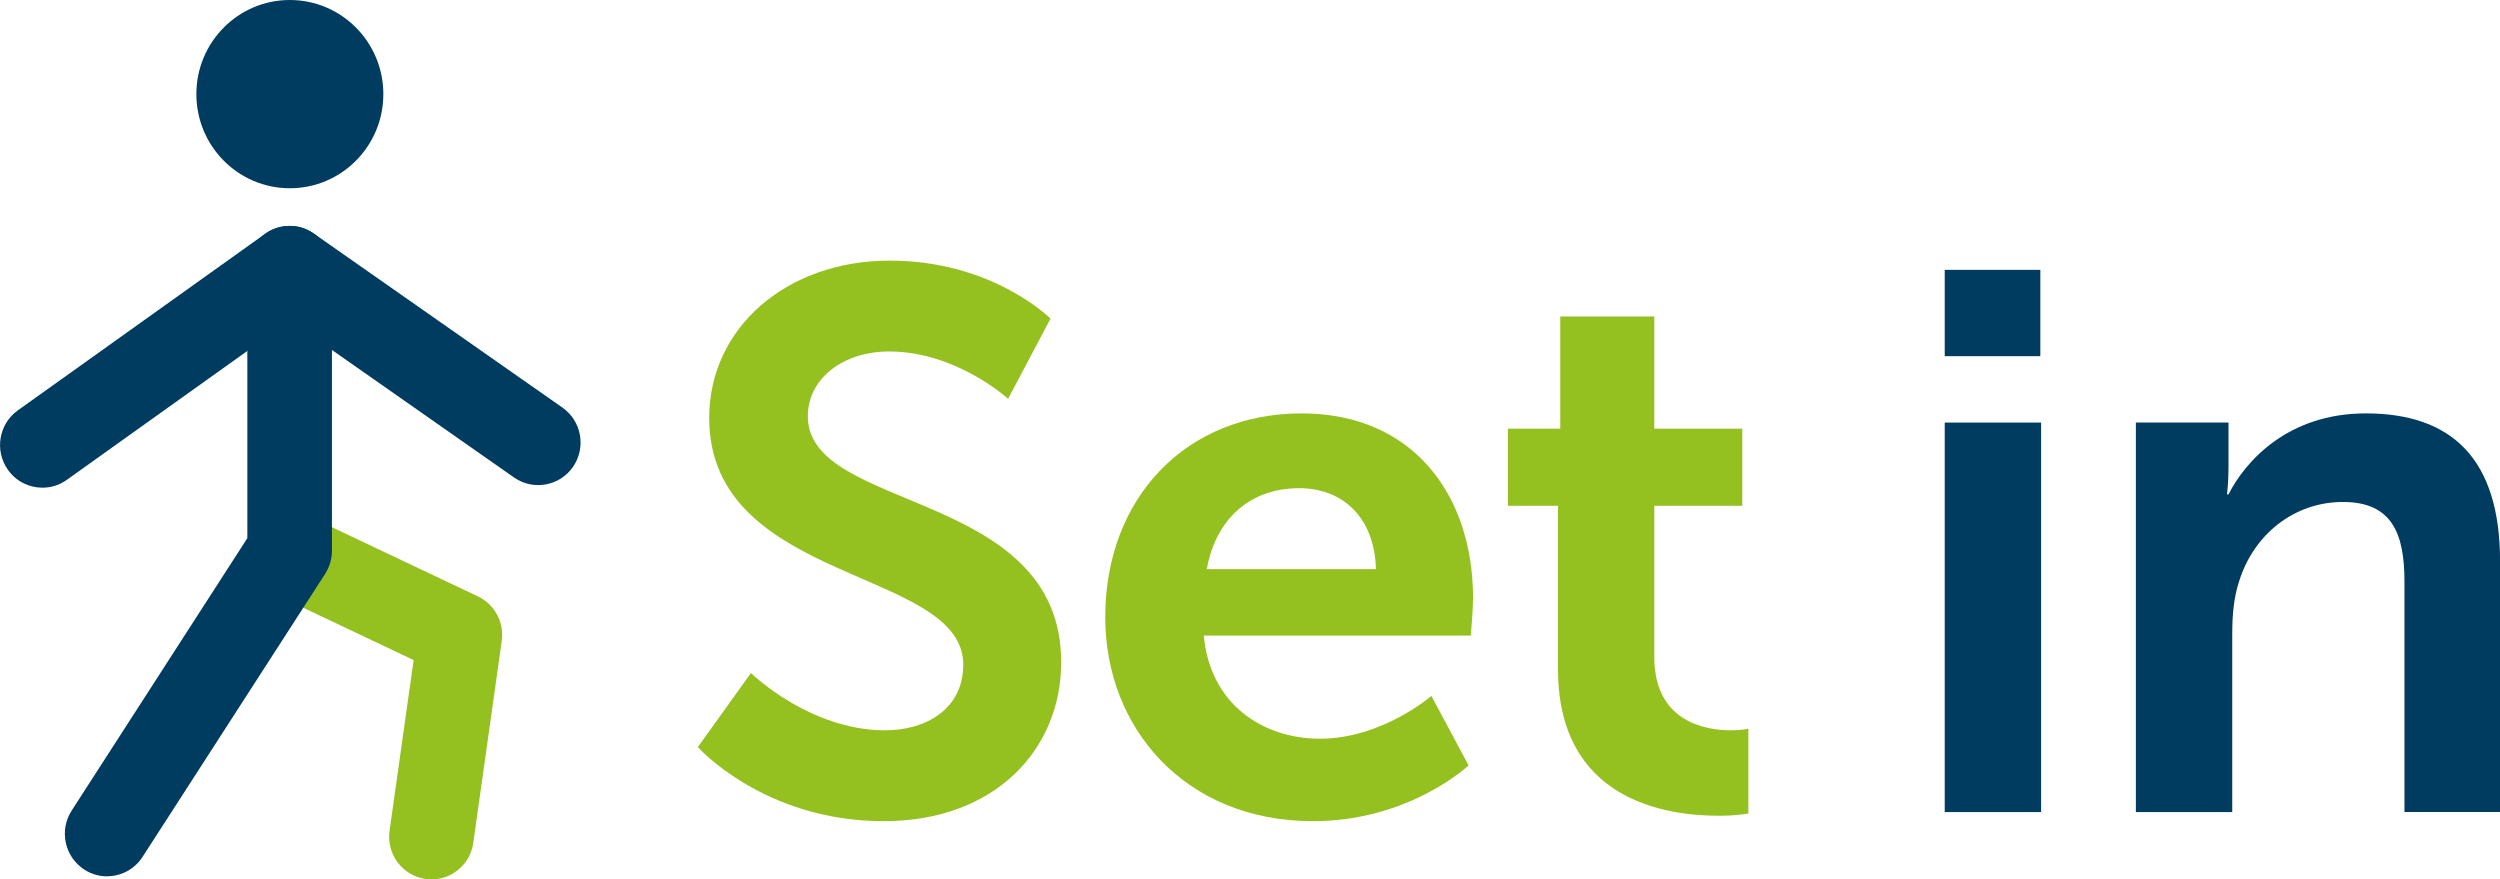 <svg width="199" height="70" viewBox="0 0 199 70" fill="none" xmlns="http://www.w3.org/2000/svg">
<g clip-path="url(#clip0_1241_1421)">
<path d="M34.347 70C34.19 70 34.032 69.989 33.869 69.966C32.026 69.7 30.75 67.985 31.008 66.135L32.925 52.542L22.364 47.534C20.683 46.736 19.958 44.716 20.751 43.024C21.543 41.332 23.55 40.602 25.23 41.4L38.04 47.472C39.377 48.106 40.147 49.543 39.939 51.014L37.674 67.086C37.438 68.778 35.994 70 34.347 70Z" fill="#94C11F"/>
<path d="M23.072 14.985C27.182 14.985 30.514 11.63 30.514 7.492C30.514 3.354 27.182 0 23.072 0C18.962 0 15.631 3.354 15.631 7.492C15.631 11.63 18.962 14.985 23.072 14.985Z" fill="#003B60"/>
<path d="M3.372 38.82C2.316 38.82 1.282 38.322 0.624 37.388C-0.45 35.86 -0.095 33.744 1.422 32.663L4.974 30.128L21.111 18.606C22.268 17.78 23.814 17.774 24.978 18.589L44.767 32.442C46.296 33.512 46.673 35.623 45.611 37.162C44.548 38.695 42.452 39.074 40.923 38.011L23.078 25.516L10.758 34.31L5.317 38.197C4.727 38.622 4.047 38.82 3.372 38.82Z" fill="#003B60"/>
<path d="M8.526 69.757C7.897 69.757 7.262 69.581 6.694 69.208C5.137 68.189 4.693 66.09 5.705 64.522L19.689 42.838V21.373C19.689 19.5 21.195 17.984 23.055 17.984C24.916 17.984 26.422 19.5 26.422 21.373V43.839C26.422 44.496 26.231 45.135 25.877 45.684L11.348 68.206C10.701 69.208 9.622 69.751 8.521 69.751L8.526 69.757Z" fill="#003B60"/>
<path d="M59.774 53.572C59.774 53.572 64.422 58.133 70.459 58.133C73.719 58.133 76.675 56.43 76.675 52.905C76.675 45.186 56.453 46.521 56.453 33.268C56.453 26.093 62.613 20.745 70.824 20.745C79.036 20.745 83.622 25.363 83.622 25.363L80.244 31.746C80.244 31.746 76.136 27.977 70.768 27.977C67.143 27.977 64.304 30.105 64.304 33.144C64.304 40.8 84.471 38.916 84.471 52.718C84.471 59.588 79.277 65.365 70.341 65.365C60.797 65.365 55.548 59.469 55.548 59.469L59.774 53.572Z" fill="#94C11F"/>
<path d="M103.609 32.906C112.483 32.906 117.255 39.408 117.255 47.619C117.255 48.53 117.075 50.596 117.075 50.596H95.824C96.308 56.006 100.472 58.801 105.064 58.801C110.016 58.801 113.939 55.395 113.939 55.395L116.901 60.929C116.901 60.929 112.191 65.365 104.525 65.365C94.318 65.365 87.978 57.947 87.978 49.136C87.978 39.595 94.436 32.906 103.614 32.906H103.609ZM109.527 45.305C109.409 41.112 106.807 38.859 103.429 38.859C99.506 38.859 96.785 41.293 96.06 45.305H109.527Z" fill="#94C11F"/>
<path d="M124.017 40.263H120.032V34.123H124.197V25.188H131.683V34.123H138.686V40.263H131.683V52.299C131.683 57.403 135.668 58.133 137.781 58.133C138.624 58.133 139.17 58.009 139.17 58.009V64.754C139.17 64.754 138.265 64.935 136.815 64.935C132.526 64.935 124.017 63.662 124.017 53.261V40.251V40.263Z" fill="#94C11F"/>
<path d="M154.8 21.481H162.41V28.351H154.8V21.481ZM154.8 33.636H162.472V64.641H154.8V33.636Z" fill="#003B60"/>
<path d="M170.021 33.636H177.389V37.224C177.389 38.378 177.271 39.352 177.271 39.352H177.389C178.715 36.737 182.099 32.906 188.315 32.906C195.139 32.906 199.006 36.494 199.006 44.699V64.635H191.395V46.278C191.395 42.509 190.429 39.957 186.505 39.957C182.582 39.957 179.379 42.572 178.232 46.278C177.811 47.557 177.687 48.955 177.687 50.415V64.641H170.015V33.636H170.021Z" fill="#003B60"/>
</g>
<defs>
<clipPath id="clip0_1241_1421">
<rect width="199" height="70" fill="white"/>
</clipPath>
</defs>
</svg>
